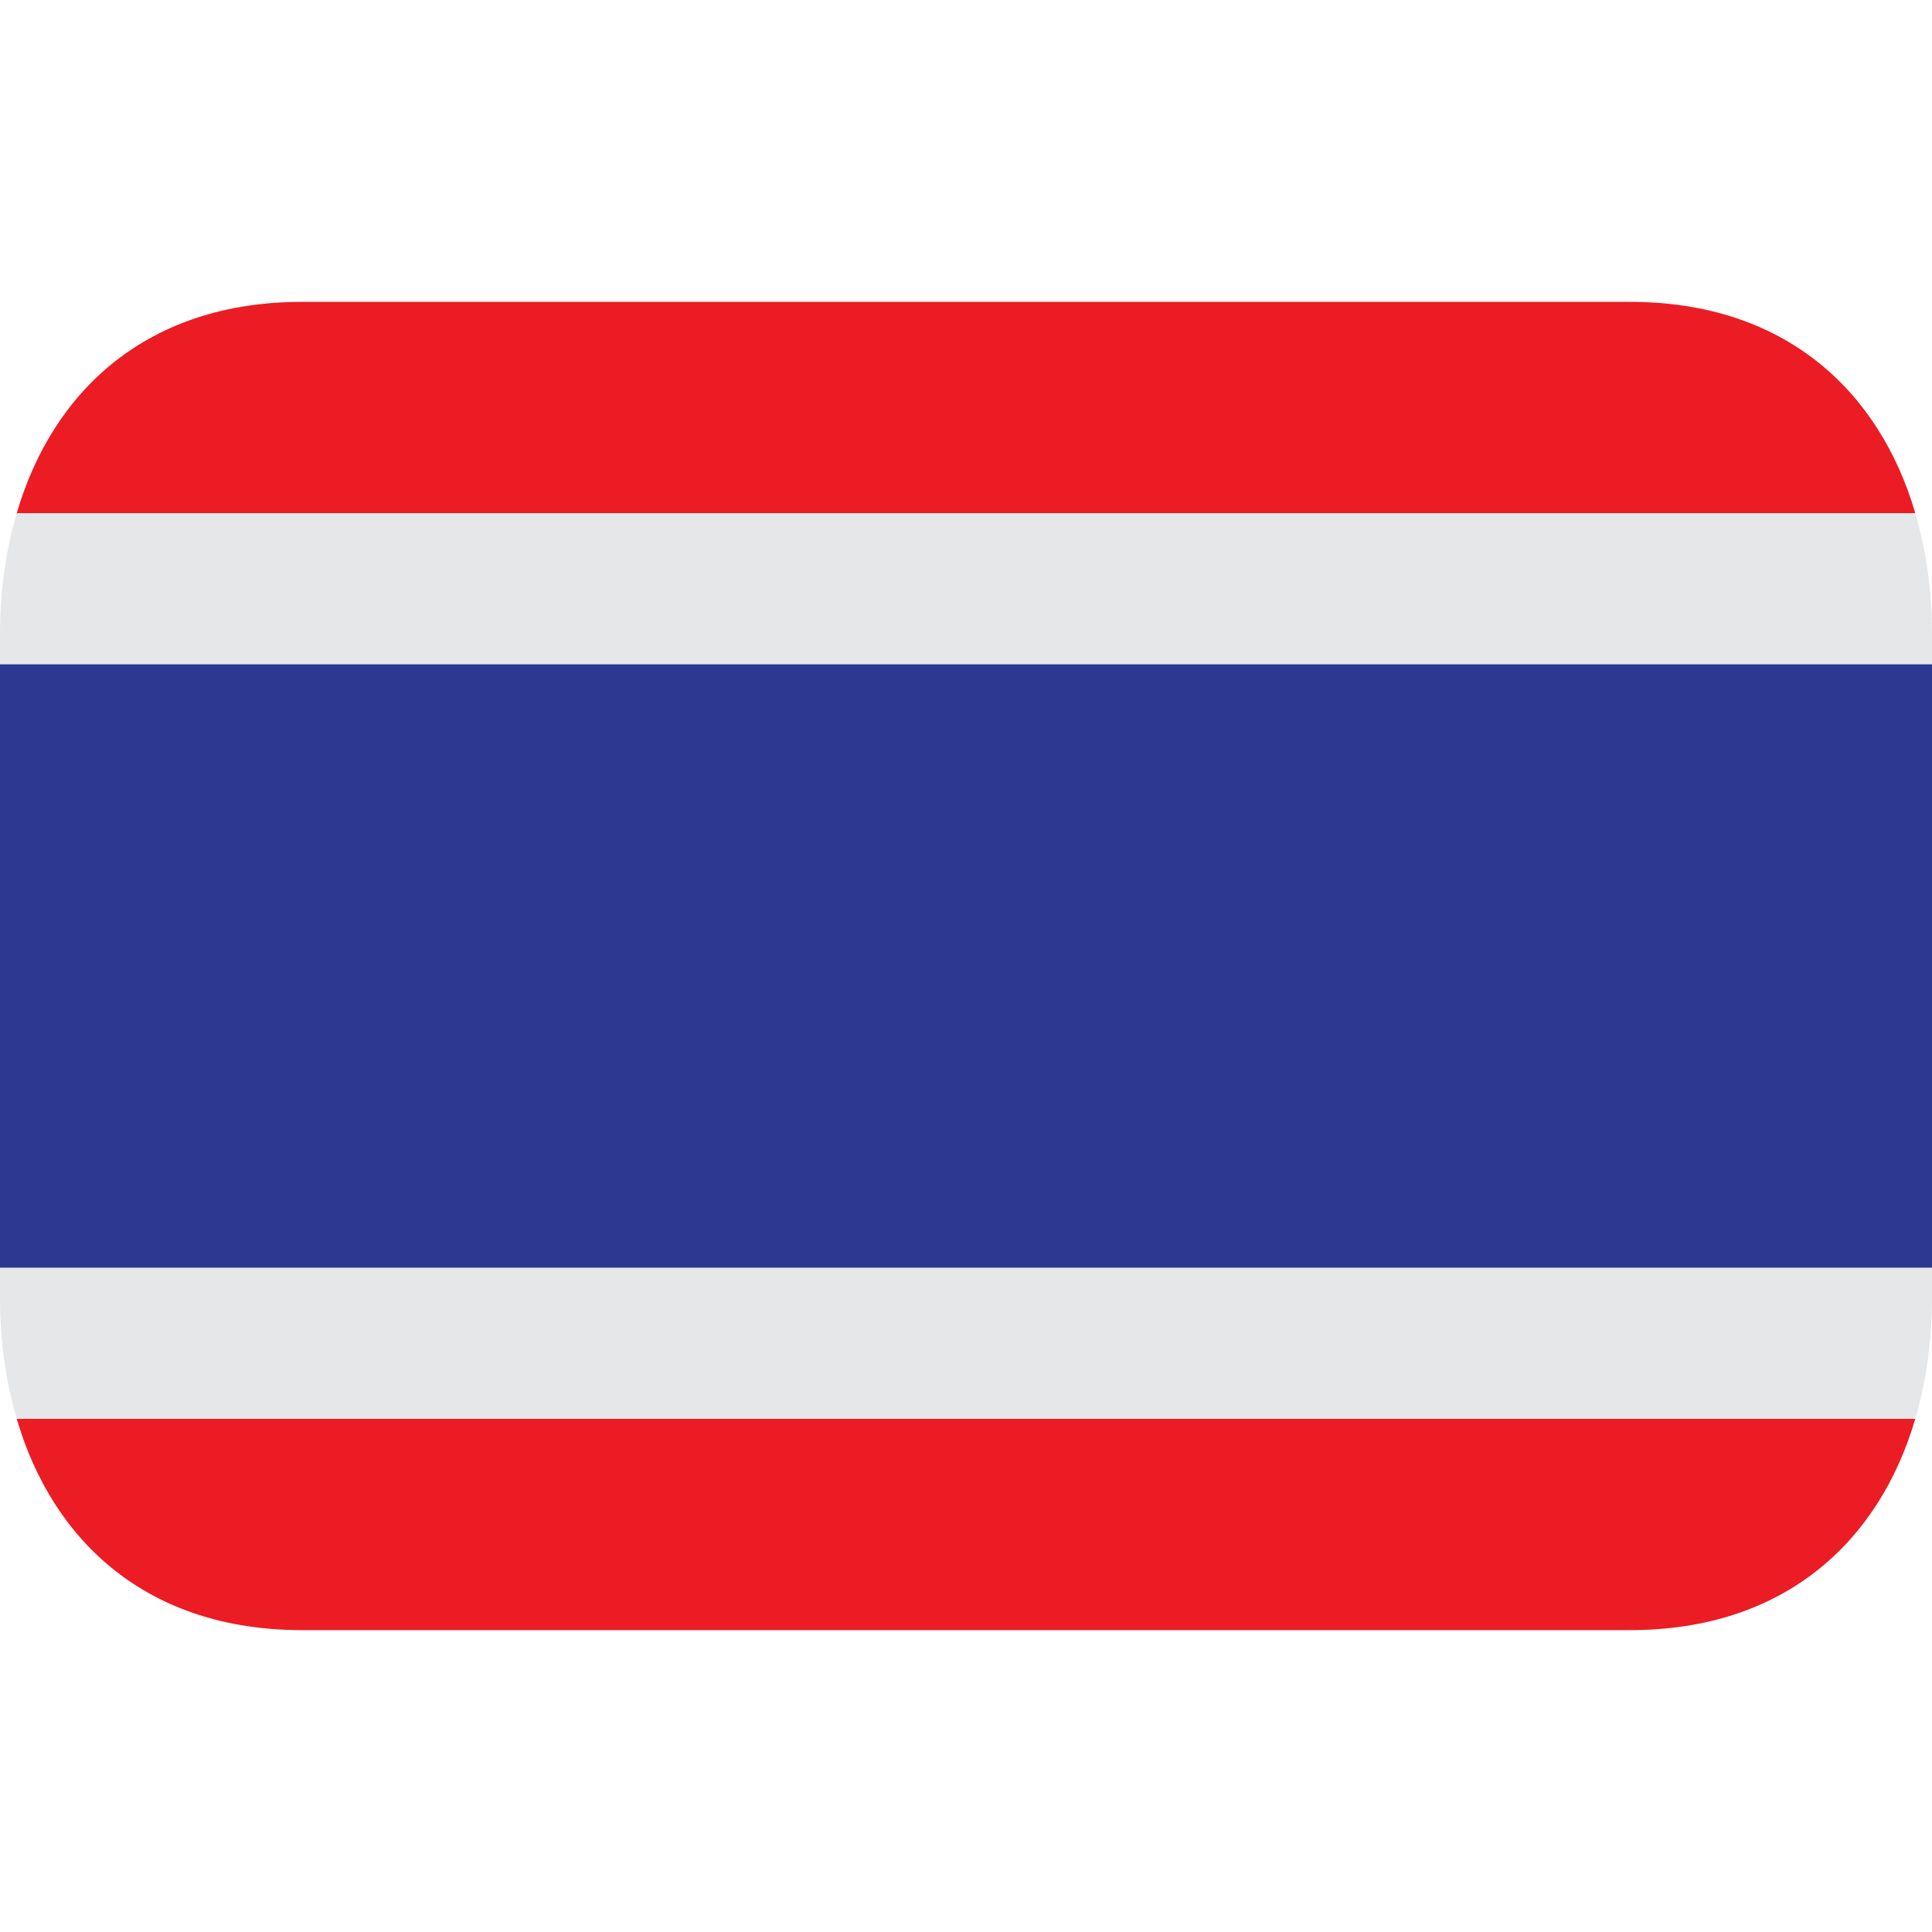 <svg xmlns="http://www.w3.org/2000/svg" viewBox="0 0 64 64" enable-background="new 0 0 64 64"><switch><g><path fill="#2b3990" d="m0 22h64v20h-64z"/><path fill="#ec1c24" d="m10 54h44c5.086 0 8.247-2.905 9.446-7h-62.892c1.199 4.095 4.36 7 9.446 7"/><path fill="#ec1c24" d="m54 10h-44c-5.086 0-8.247 2.905-9.446 7h62.893c-1.2-4.095-4.361-7-9.447-7"/><path fill="#e6e7e8" d="m64 42h-64v1c0 1.413.19 2.759.554 4h62.893c.363-1.241.553-2.587.553-4v-1"/><path fill="#e6e7e8" d="M64,21c0-1.413-0.19-2.759-0.554-4H0.554C0.19,18.241,0,19.587,0,21v1h64V21z"/></g></switch></svg>
